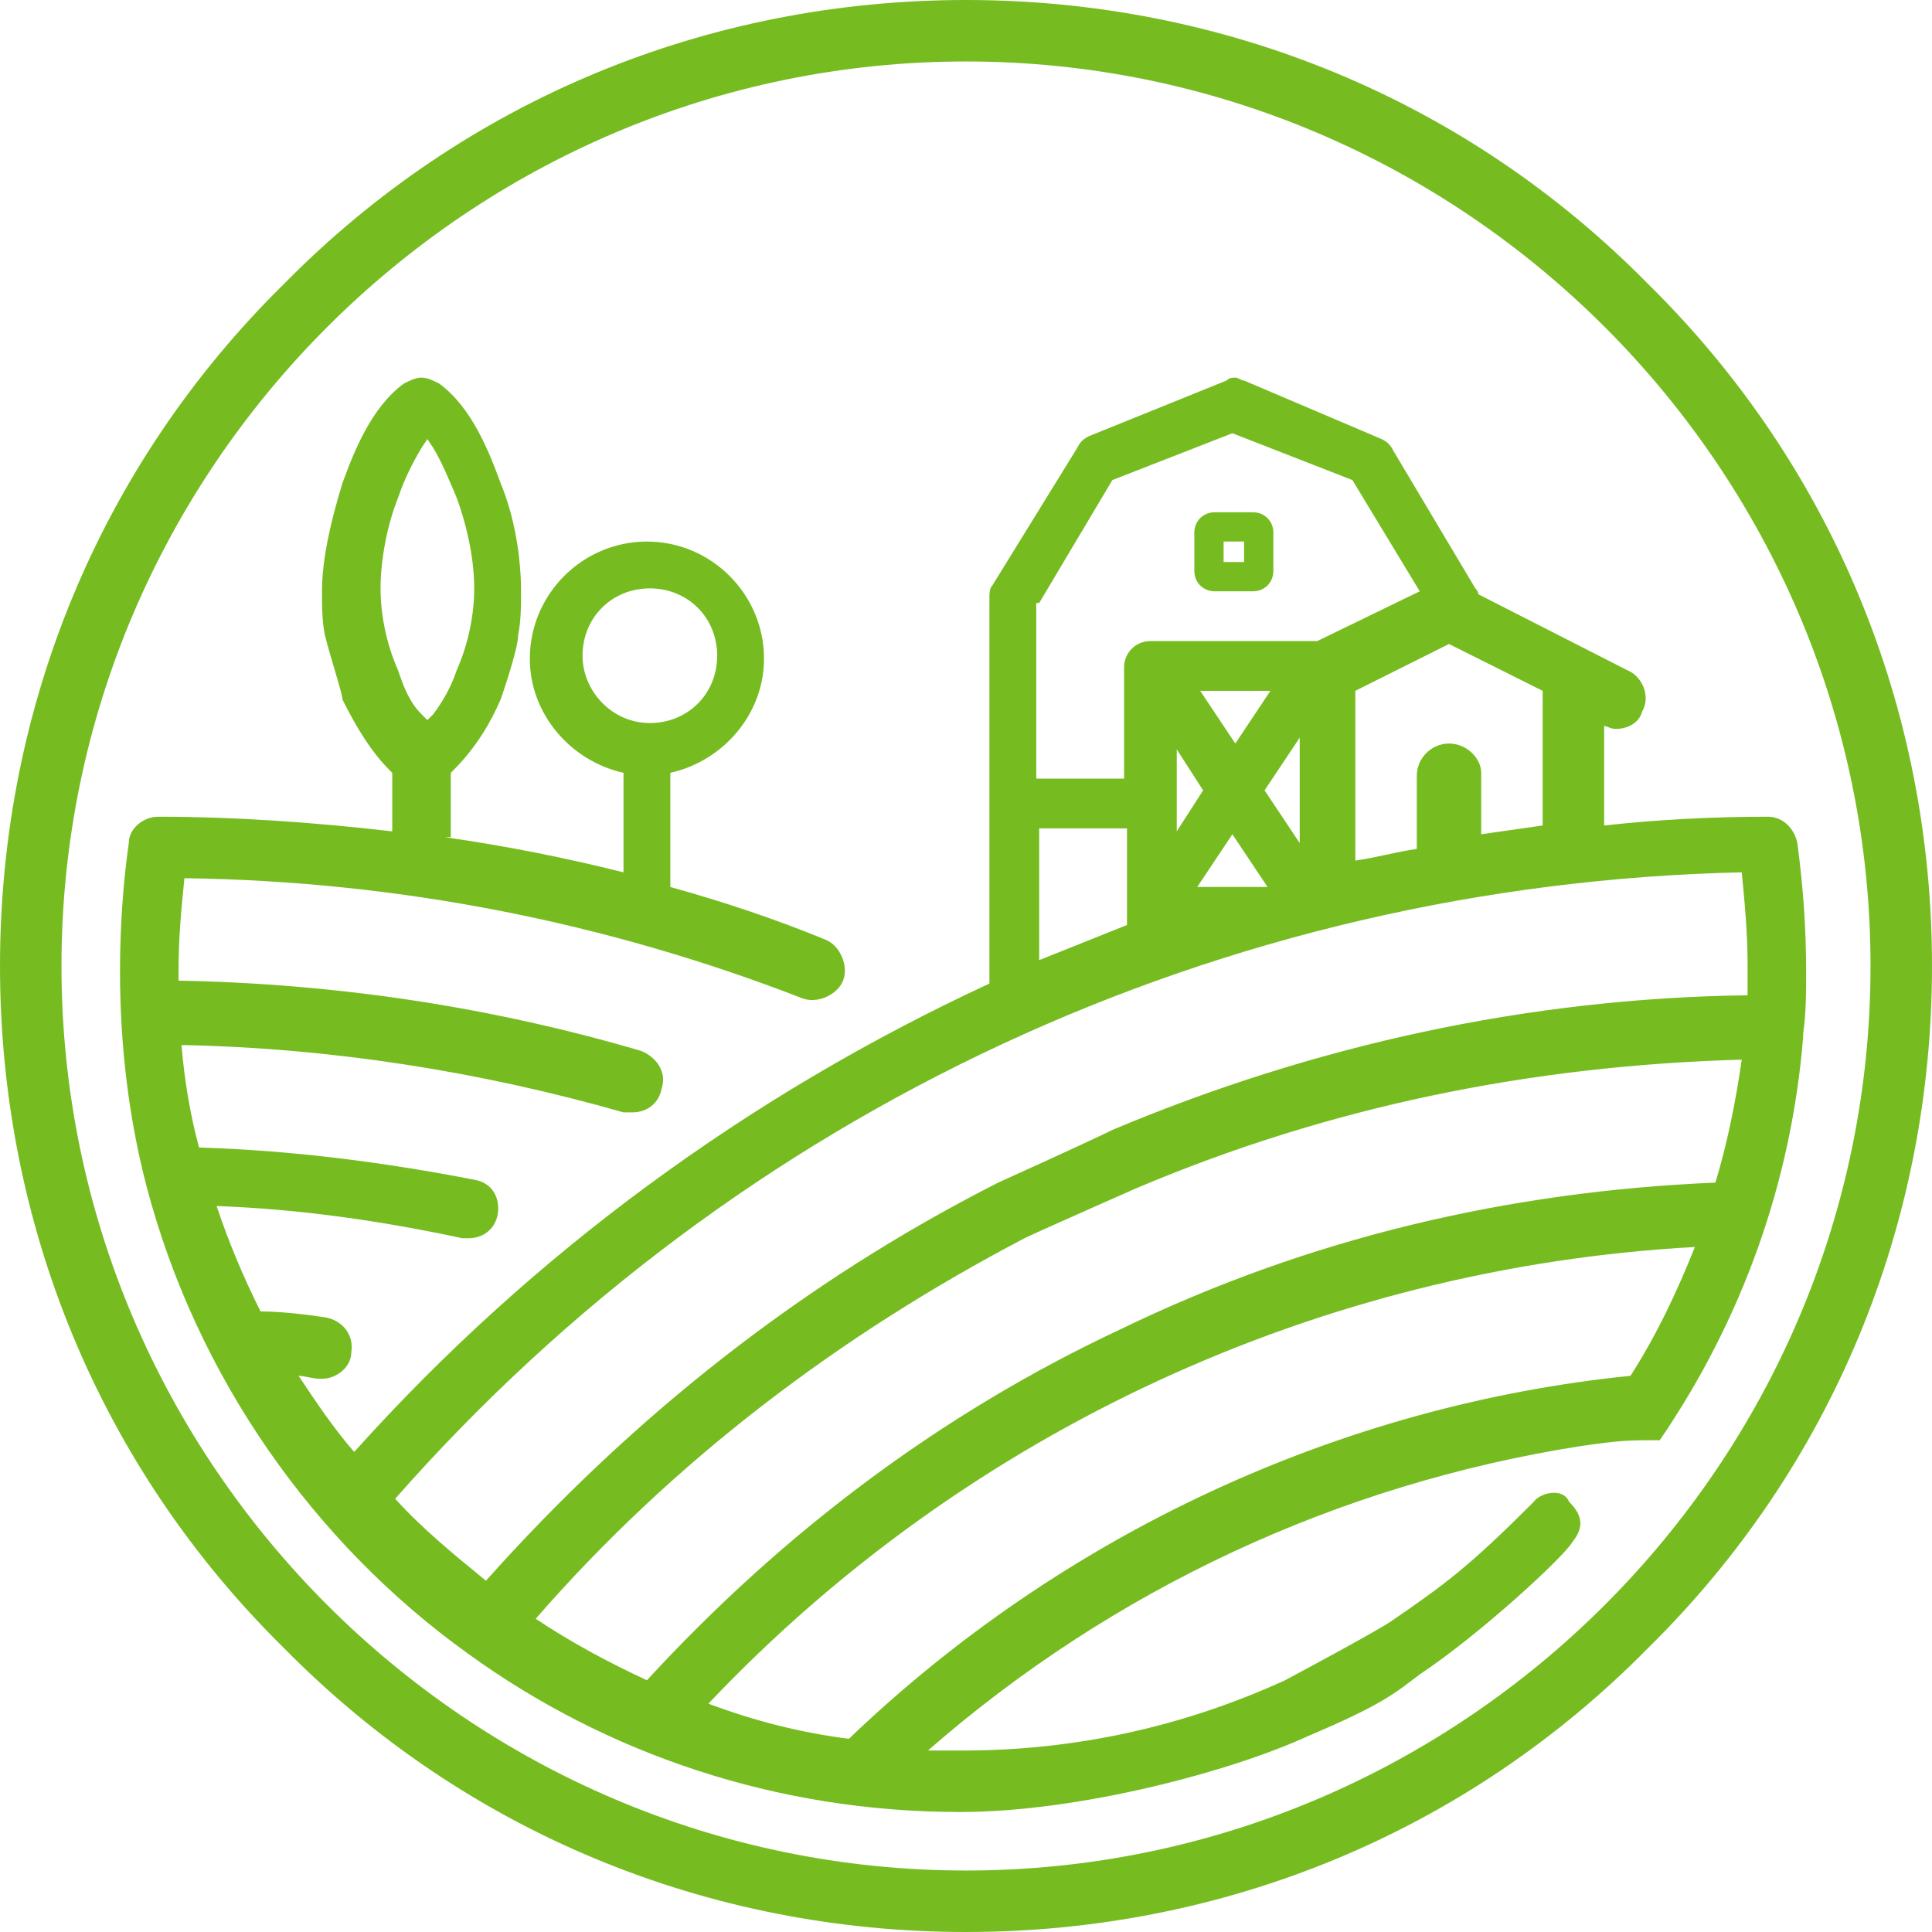 <?xml version="1.0" encoding="UTF-8"?> <svg xmlns="http://www.w3.org/2000/svg" id="Layer_2" data-name="Layer 2" viewBox="0 0 66 66"><defs><style> .cls-1 { fill: #76bc21; } </style></defs><g id="Layer_1-2" data-name="Layer 1"><path id="AgriPark_Icon_-_Flat_Green" data-name="AgriPark Icon - Flat Green" class="cls-1" d="M52.4,51.3c-2.2,2.2-3,2.8-4.9,4.1-.6,.4-3.6,2-3.6,2-3.5,1.6-7.2,2.4-11,2.4h-1.2c6.3-5.5,14-9.1,22.3-10.4,1.4-.2,1.6-.2,2.7-.2,2.8-4.1,4.5-8.8,4.9-13.8v-.1c.1-.7,.1-1.4,.1-2.1,0-1.5-.1-2.9-.3-4.4-.1-.5-.5-.9-1-.9-1.9,0-3.8,.1-5.6,.3v-3.4c.1,0,.2,.1,.4,.1,.4,0,.8-.2,.9-.6,.3-.5,0-1.2-.5-1.4l-5.1-2.6q0-.1-.1-.2l-2.8-4.7c-.1-.2-.2-.3-.4-.4l-4.7-2c-.1,0-.2-.1-.3-.1s-.2,0-.3,.1l-4.7,1.9c-.2,.1-.3,.2-.4,.4l-2.9,4.7c-.1,.1-.1,.3-.1,.4v13.2c-8.2,3.8-15.6,9.2-21.7,16-.7-.8-1.3-1.7-1.9-2.6,.2,0,.5,.1,.7,.1h.1c.5,0,1-.4,1-.9,.1-.6-.3-1.1-.9-1.2-.7-.1-1.5-.2-2.2-.2-.6-1.2-1.1-2.4-1.5-3.6,2.8,.1,5.6,.5,8.4,1.1h.2c.5,0,.9-.3,1-.8,.1-.6-.2-1.1-.8-1.2-3.1-.6-6.2-1-9.4-1.1-.3-1.1-.5-2.3-.6-3.5,5.1,.1,10.2,.9,15.1,2.3h.3c.5,0,.9-.3,1-.8,.2-.6-.2-1.1-.7-1.3-5.1-1.5-10.4-2.3-15.8-2.4v-.4c0-1.1,.1-2.1,.2-3.1,7.3,.1,14.4,1.5,21.1,4.1,.5,.2,1.2-.1,1.4-.6,.2-.5-.1-1.2-.6-1.4-1.7-.7-3.5-1.3-5.3-1.8v-3.9c1.8-.4,3.2-2,3.2-3.9,0-2.2-1.8-4-4-4s-4,1.8-4,4c0,1.9,1.4,3.5,3.2,3.9v3.4c-2-.5-4-.9-6.1-1.2h.2v-2.2l.1-.1c.8-.8,1.3-1.7,1.6-2.4,0,0,.6-1.7,.6-2.2,.1-.5,.1-1,.1-1.5,0-1.1-.2-2.5-.7-3.7-.4-1.1-1-2.6-2.1-3.4-.2-.1-.4-.2-.6-.2s-.4,.1-.6,.2c-1.1,.8-1.7,2.3-2.1,3.4-.4,1.3-.7,2.6-.7,3.7,0,.5,0,1,.1,1.5,.2,.8,.6,2,.6,2.2,.5,1,1,1.8,1.6,2.4l.1,.1v2c-2.6-.3-5.3-.5-8-.5-.5,0-1,.4-1,.9-.2,1.4-.3,2.9-.3,4.4,0,2.5,.3,5,.9,7.3,1.7,6.5,5.7,12.2,11,16h0c4.7,3.4,10.5,5.4,16.8,5.4,4.1,0,9.3-1.4,11.9-2.6,2.6-1.1,3-1.5,3.8-2.1,2.1-1.4,4.9-4,5.2-4.5,.4-.5,.4-.9-.1-1.4-.2-.5-1-.3-1.2,0ZM19.9,22.4c0-1.3,1-2.3,2.3-2.3s2.3,1,2.3,2.3-1,2.3-2.3,2.3-2.3-1.1-2.3-2.3Zm-6.3,.5c-.4-.9-.6-1.9-.6-2.8s.2-2.1,.6-3.1c.2-.6,.5-1.2,.8-1.7l.2-.3,.2,.3c.3,.5,.5,1,.8,1.7,.4,1.1,.6,2.2,.6,3.1s-.2,1.9-.6,2.8c-.2,.6-.5,1.1-.8,1.5l-.2,.2-.2-.2c-.4-.4-.6-.9-.8-1.5Zm35.9,2.5c-.6,0-1.1,.5-1.1,1.1v2.5c-.7,.1-1.4,.3-2.1,.4v-5.8l3.2-1.6,3.2,1.6v4.6c-.7,.1-1.4,.2-2.1,.3v-2.1c0-.5-.5-1-1.1-1Zm-8.6,4.9l1.2-1.8,1.2,1.8h-2.4Zm3.5-5.1v3.6l-1.2-1.8,1.2-1.8Zm-2.2,.2l-1.2-1.8h2.4l-1.2,1.8Zm-1.1,1.6l-.9,1.4v-2.8l.9,1.4Zm-5.6-6.4l2.5-4.2,4.1-1.6,4.1,1.6,2.3,3.8-3.5,1.7h-5.7c-.5,0-.9,.4-.9,.9v3.8h-3v-6h.1Zm0,8.3v-.6h3v3.3c-1,.4-2,.8-3,1.2v-3.9Zm20.2,18.1c-9.9,1-19.4,5.4-26.7,12.4-1.6-.2-3.2-.6-4.8-1.2,8.8-9.3,20.9-14.9,33.7-15.6-.6,1.5-1.3,3-2.2,4.4Zm-21.6-6.6c-6.7,3.4-12.5,8-17.5,13.6-1.1-.9-2.2-1.8-3.1-2.8,11.7-13.3,28.3-21,46-21.4,.1,1,.2,2.1,.2,3.1v1.1c-7.5,.1-14.8,1.7-21.7,4.6-.8,.4-3.9,1.8-3.9,1.8Zm4.7,.2c6.6-2.8,13.5-4.2,20.7-4.4-.2,1.4-.5,2.9-.9,4.2-7.1,.3-13.9,1.9-20.3,5-6.2,2.9-11.6,7-16.2,12-1.3-.6-2.6-1.3-3.8-2.1,4.7-5.4,10.4-9.7,16.7-13,.4-.2,3.8-1.7,3.8-1.7ZM56.3,9.7C50.1,3.4,41.8,0,33,0S15.9,3.4,9.7,9.7C3.4,15.9,0,24.2,0,33s3.4,17.1,9.7,23.3c6.2,6.3,14.5,9.7,23.3,9.7s17.1-3.4,23.3-9.7c6.3-6.2,9.7-14.5,9.7-23.3s-3.4-17.1-9.7-23.3Zm-23.3,54.2c-17,0-30.9-13.9-30.9-30.9S16,2.1,33,2.1s30.9,13.9,30.9,30.9-13.9,30.9-30.9,30.9Zm8.5-43.7h1.3c.4,0,.7-.3,.7-.7v-1.3c0-.4-.3-.7-.7-.7h-1.3c-.4,0-.7,.3-.7,.7v1.3c0,.4,.3,.7,.7,.7Zm.3-1.7h.7v.7h-.7v-.7Z"></path></g></svg> 